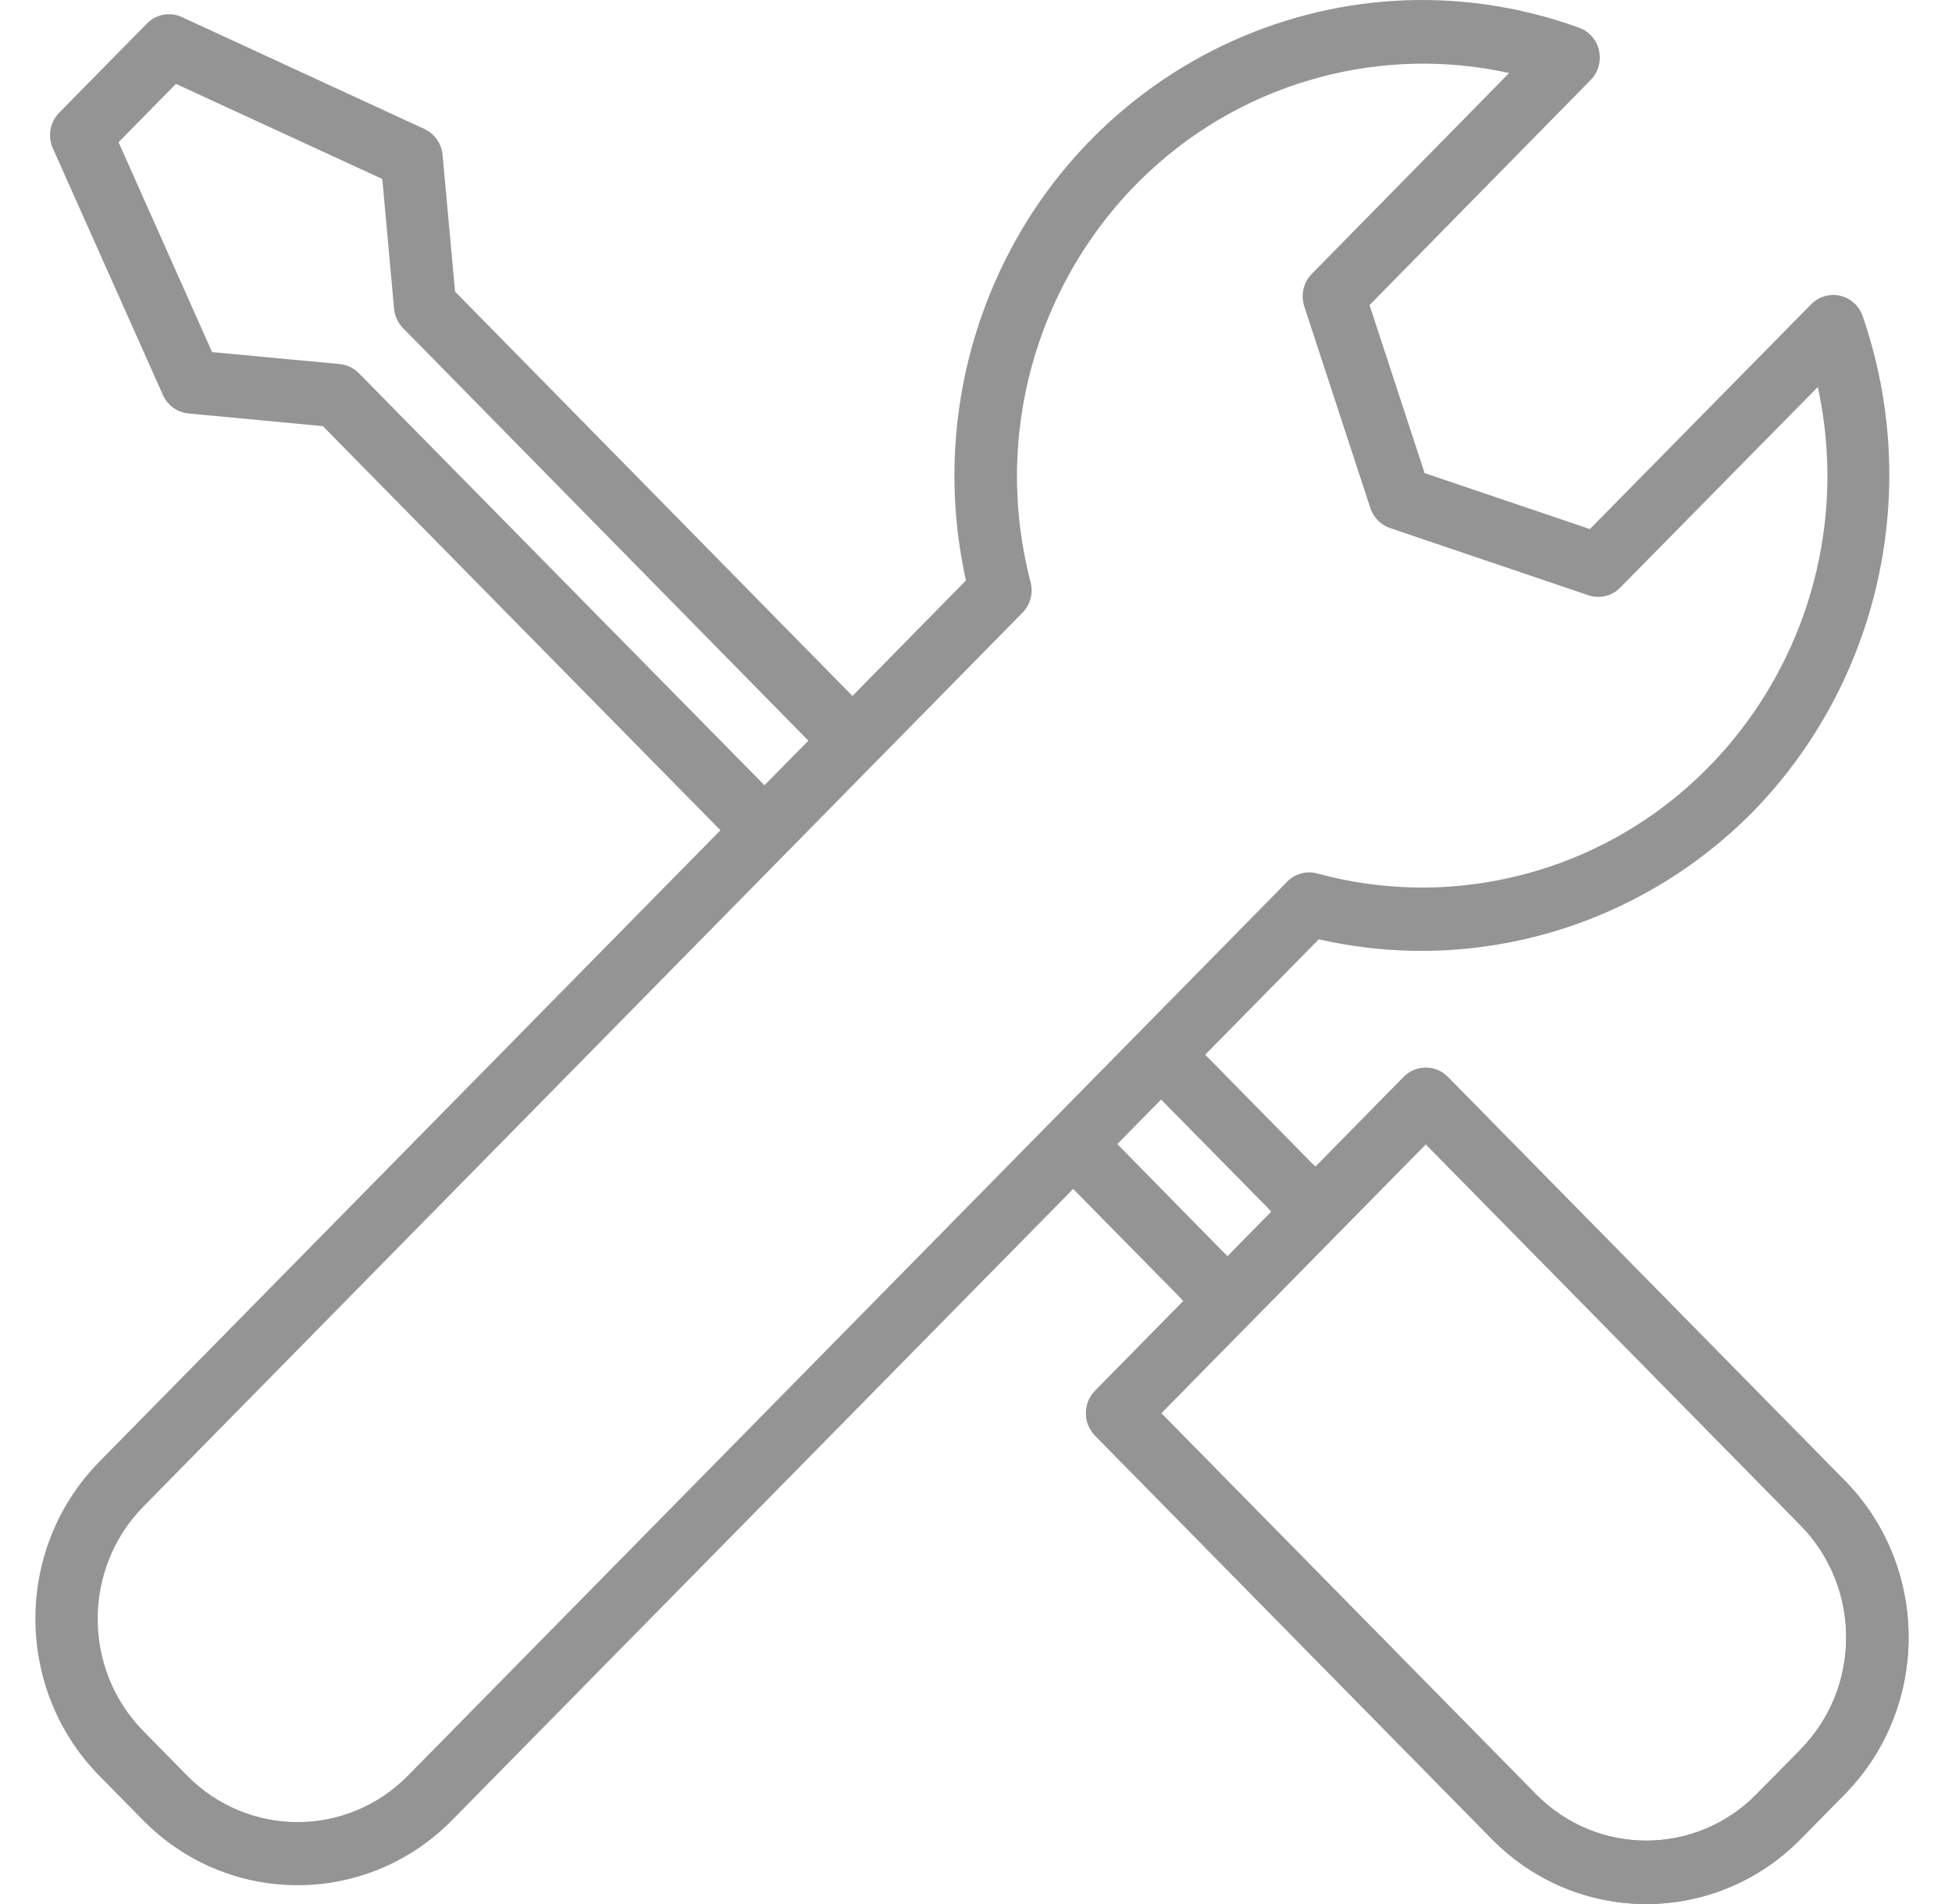 <svg width="41" height="40" viewBox="0 0 41 40" fill="none" xmlns="http://www.w3.org/2000/svg">
<g clip-path="url(#clip0_768_25487)">
<path d="M38.746 31.102C38.746 31.102 38.746 31.102 38.746 31.102L38.745 31.102L30.41 22.625C30.154 22.365 29.74 22.365 29.484 22.625L27.63 24.512L25.314 22.157L27.7 19.733C30.988 20.483 34.425 19.474 36.815 17.057C39.484 14.322 40.38 10.275 39.123 6.64C39.048 6.425 38.87 6.264 38.651 6.213C38.432 6.163 38.203 6.23 38.043 6.391L33.394 11.115L29.923 9.939L28.766 6.409L33.411 1.68C33.667 1.42 33.666 0.998 33.41 0.738C33.341 0.668 33.258 0.615 33.166 0.582C28.056 -1.269 22.438 1.443 20.617 6.64C19.992 8.423 19.879 10.349 20.289 12.194L17.905 14.621L9.558 6.126L9.296 3.255C9.274 3.017 9.129 2.809 8.915 2.71L3.821 0.359C3.574 0.244 3.281 0.297 3.088 0.492L1.241 2.37C1.049 2.567 0.997 2.864 1.11 3.116L3.422 8.298C3.519 8.516 3.724 8.664 3.958 8.686L6.781 8.952L15.132 17.442L2.084 30.71C0.297 32.532 0.297 35.481 2.084 37.304L3.008 38.243C4.799 40.059 7.699 40.059 9.491 38.243L22.541 24.977L24.857 27.331L23.002 29.218C22.746 29.479 22.746 29.9 23.002 30.16L31.337 38.636C33.128 40.455 36.029 40.455 37.82 38.636L38.746 37.695C40.536 35.874 40.536 32.922 38.746 31.102ZM7.537 7.84C7.429 7.73 7.287 7.662 7.134 7.648L4.455 7.397L2.49 2.988L3.695 1.762L8.03 3.76L8.277 6.485C8.291 6.64 8.358 6.784 8.466 6.894L16.979 15.56L16.057 16.497L7.537 7.84ZM8.567 37.304C7.287 38.603 5.214 38.603 3.933 37.304L3.01 36.365C1.733 35.062 1.733 32.954 3.01 31.652L21.477 12.871C21.642 12.703 21.707 12.457 21.646 12.228C20.442 7.597 23.157 2.851 27.71 1.626C29.013 1.275 30.38 1.244 31.698 1.534L27.552 5.755C27.377 5.934 27.316 6.198 27.395 6.437L28.783 10.673C28.848 10.872 29.002 11.028 29.197 11.094L33.362 12.505C33.597 12.585 33.856 12.523 34.031 12.345L38.182 8.13C39.194 12.797 36.293 17.415 31.704 18.443C30.37 18.742 28.986 18.71 27.668 18.35C27.442 18.288 27.2 18.354 27.036 18.523L8.567 37.304ZM23.468 24.035L24.211 23.279L24.388 23.099L26.706 25.454L25.783 26.393L23.468 24.035ZM37.819 36.753V36.755L36.893 37.695C35.614 38.993 33.542 38.993 32.263 37.695L24.391 29.689L29.947 24.038L37.819 32.044C39.098 33.344 39.098 35.453 37.819 36.753Z" fill="#949494"/>
<path fill-rule="evenodd" clip-rule="evenodd" d="M38.745 31.102C40.535 32.922 40.535 35.874 38.745 37.695L37.819 38.636C36.028 40.455 33.127 40.455 31.336 38.636L23.001 30.16C22.746 29.9 22.746 29.479 23.001 29.219L24.857 27.331L24.797 27.271L25.722 26.331L25.782 26.393L26.706 25.454L26.645 25.392L27.57 24.452L27.629 24.512L29.484 22.625C29.739 22.365 30.154 22.365 30.41 22.625L38.744 31.102L38.745 31.102ZM37.818 36.756V36.753C39.097 35.453 39.097 33.344 37.818 32.044L29.947 24.038L24.39 29.689L32.262 37.695C33.542 38.993 35.613 38.993 36.892 37.695L37.818 36.756Z" fill="#949494"/>
</g>
<defs>
<clipPath id="clip0_768_25487">
<rect width="39.344" height="40" fill="white" transform="translate(0.744)"/>
</clipPath>
</defs>
</svg>

